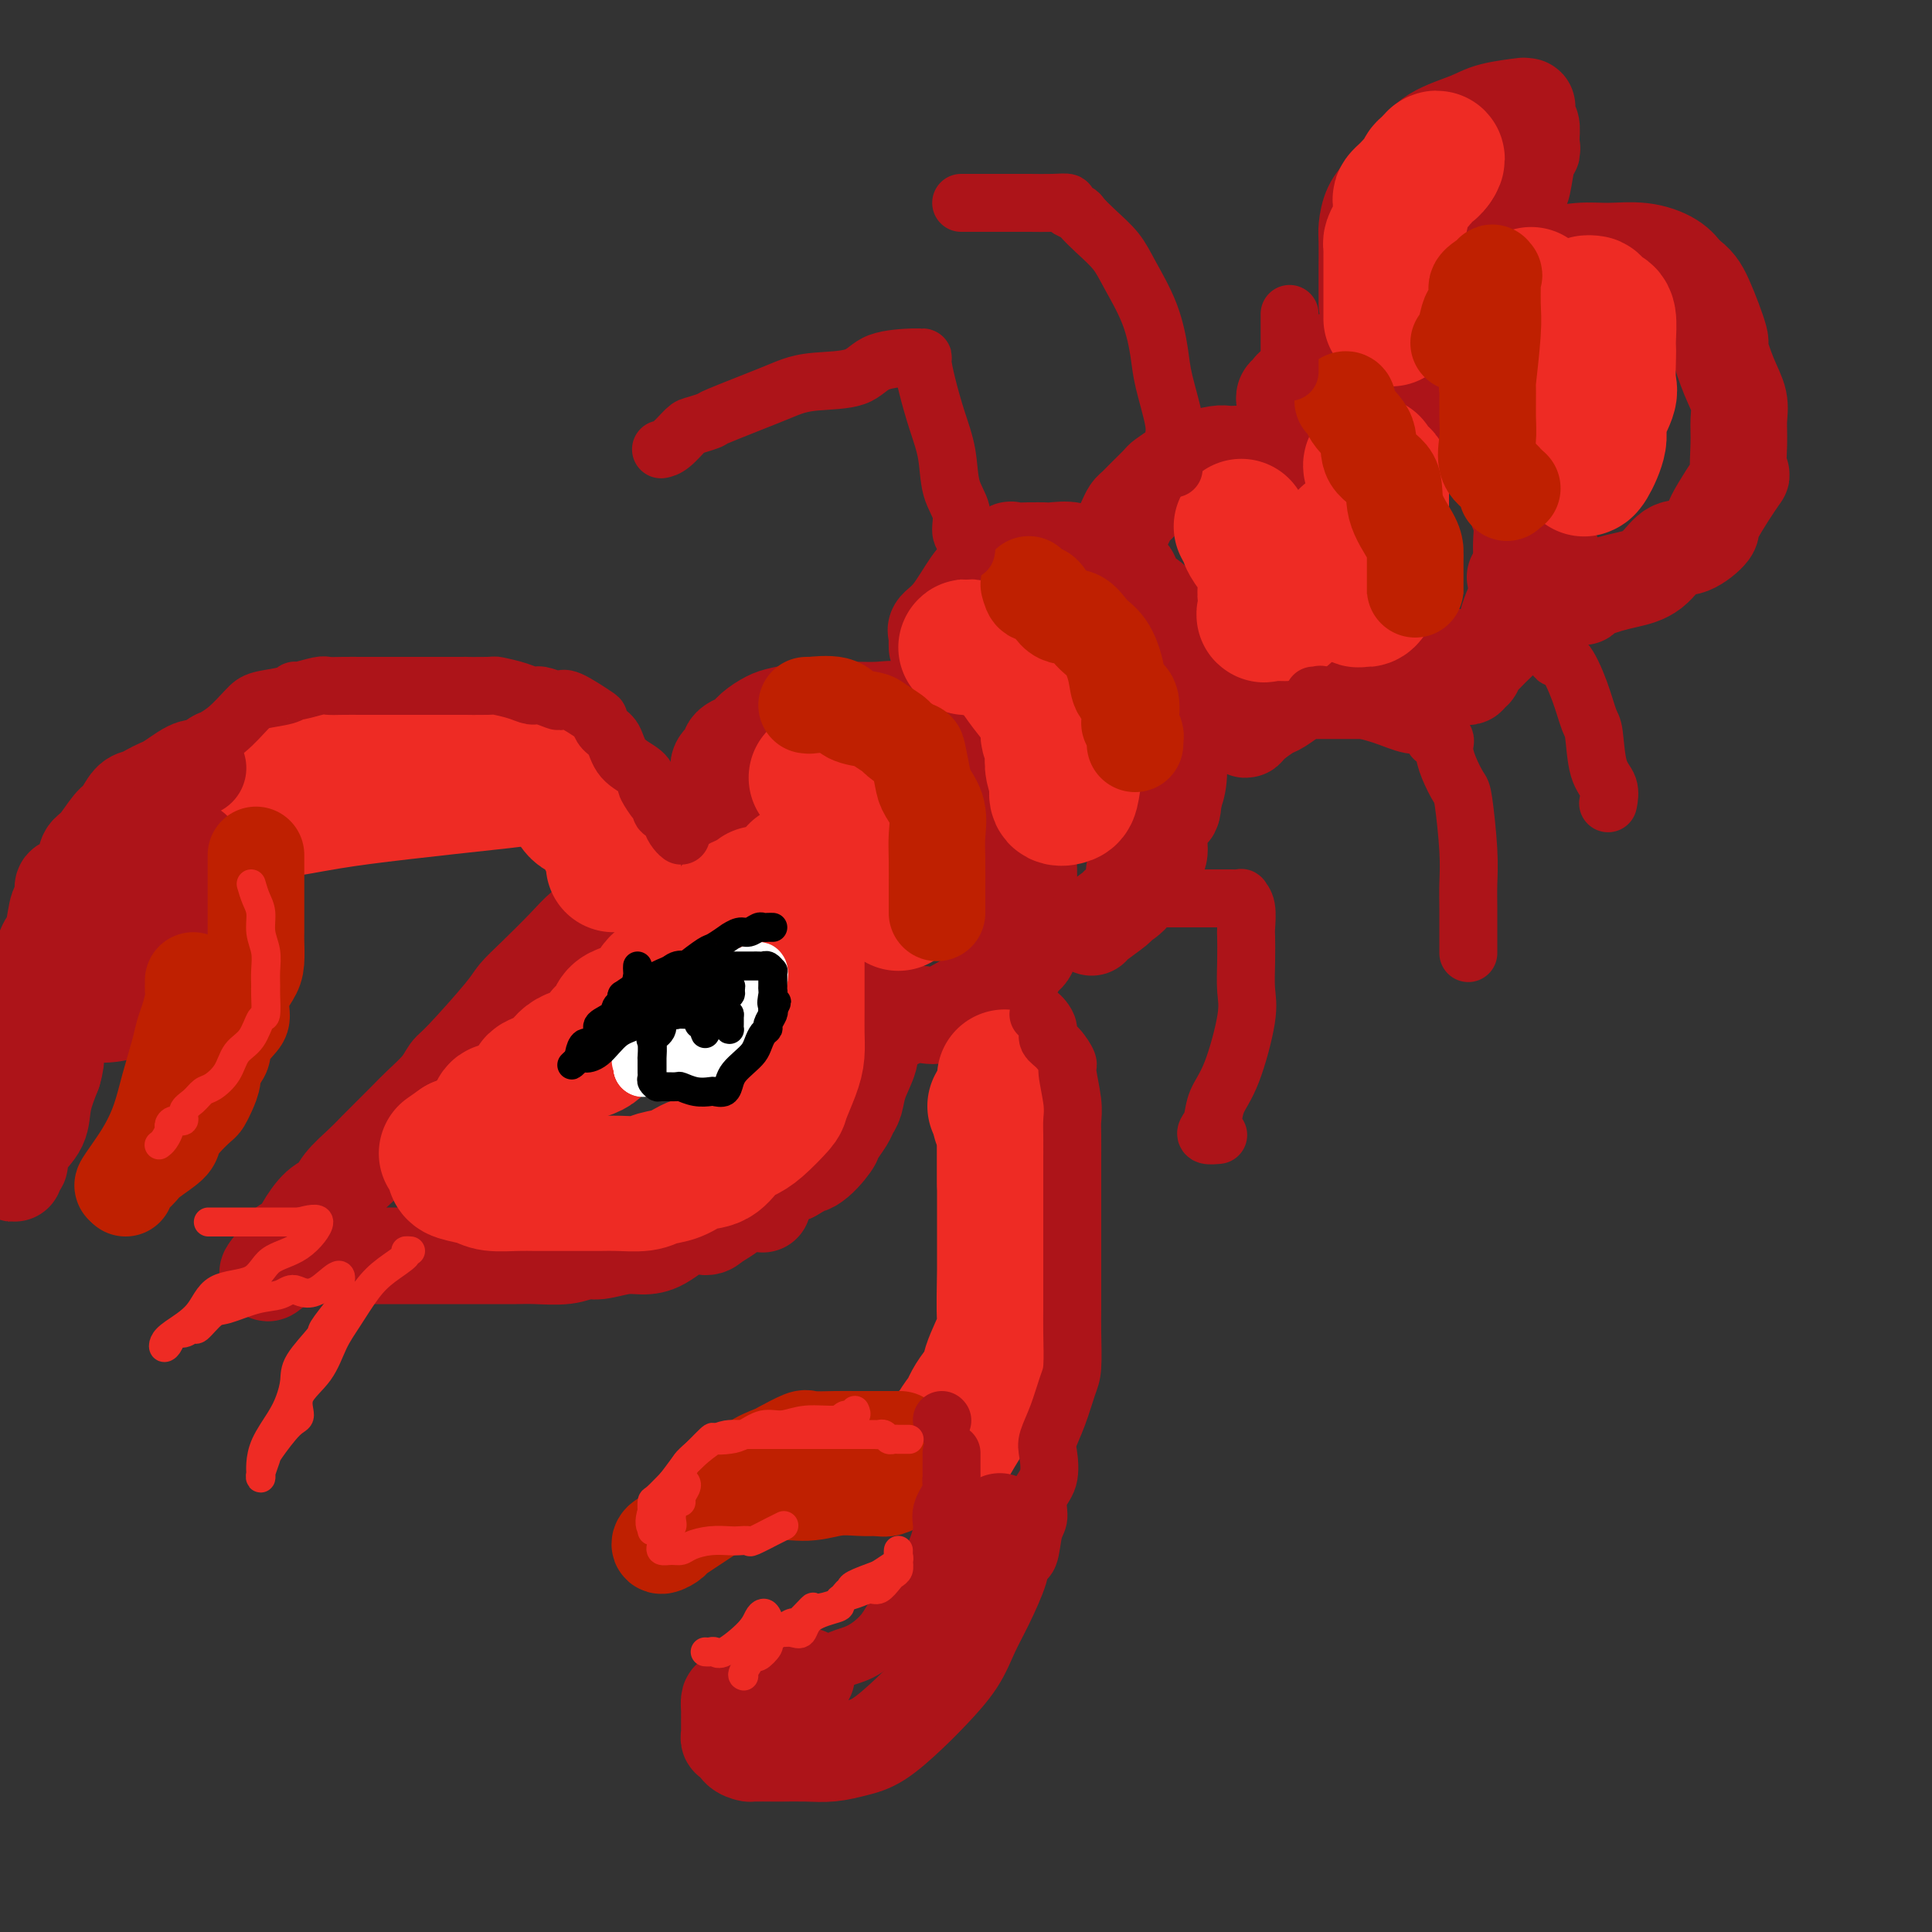 <svg viewBox='0 0 400 400' version='1.1' xmlns='http://www.w3.org/2000/svg' xmlns:xlink='http://www.w3.org/1999/xlink'><rect x="0" y="0" width="400" height="400" fill="#333333" stroke="none"/><g fill='none' stroke='rgb(173,20,25)' stroke-width='20' stroke-linecap='round' stroke-linejoin='round'><path d='M139,177c-0.863,-0.128 -1.726,-0.257 -2,0c-0.274,0.257 0.039,0.898 -1,2c-1.039,1.102 -3.432,2.664 -5,4c-1.568,1.336 -2.311,2.444 -4,4c-1.689,1.556 -4.323,3.558 -6,5c-1.677,1.442 -2.396,2.323 -4,4c-1.604,1.677 -4.093,4.150 -6,6c-1.907,1.850 -3.233,3.078 -4,4c-0.767,0.922 -0.975,1.538 -3,4c-2.025,2.462 -5.867,6.769 -8,9c-2.133,2.231 -2.557,2.387 -3,3c-0.443,0.613 -0.905,1.682 -2,3c-1.095,1.318 -2.823,2.883 -4,4c-1.177,1.117 -1.804,1.786 -3,3c-1.196,1.214 -2.963,2.973 -4,4c-1.037,1.027 -1.344,1.323 -2,2c-0.656,0.677 -1.661,1.736 -3,3c-1.339,1.264 -3.013,2.734 -4,4c-0.987,1.266 -1.287,2.328 -2,3c-0.713,0.672 -1.840,0.955 -3,2c-1.160,1.045 -2.353,2.853 -3,4c-0.647,1.147 -0.748,1.631 -1,2c-0.252,0.369 -0.656,0.621 -1,1c-0.344,0.379 -0.628,0.885 -1,1c-0.372,0.115 -0.831,-0.161 -1,0c-0.169,0.161 -0.048,0.760 0,1c0.048,0.240 0.024,0.120 0,0'/><path d='M59,259c-7.313,8.426 -1.597,2.990 1,1c2.597,-1.990 2.074,-0.533 2,0c-0.074,0.533 0.300,0.143 1,0c0.700,-0.143 1.725,-0.038 4,0c2.275,0.038 5.798,0.010 8,0c2.202,-0.010 3.081,-0.003 4,0c0.919,0.003 1.876,0.001 3,0c1.124,-0.001 2.414,-0.000 4,0c1.586,0.000 3.467,0.000 5,0c1.533,-0.000 2.718,-0.000 4,0c1.282,0.000 2.660,0.001 4,0c1.340,-0.001 2.642,-0.004 4,0c1.358,0.004 2.774,0.016 4,0c1.226,-0.016 2.263,-0.061 4,0c1.737,0.061 4.172,0.227 6,0c1.828,-0.227 3.047,-0.846 4,-1c0.953,-0.154 1.640,0.158 3,0c1.360,-0.158 3.394,-0.784 5,-1c1.606,-0.216 2.785,-0.021 4,0c1.215,0.021 2.467,-0.131 4,-1c1.533,-0.869 3.348,-2.456 5,-3c1.652,-0.544 3.140,-0.045 4,0c0.860,0.045 1.091,-0.362 2,-1c0.909,-0.638 2.497,-1.505 3,-2c0.503,-0.495 -0.078,-0.619 1,-1c1.078,-0.381 3.815,-1.020 5,-1c1.185,0.020 0.819,0.698 1,0c0.181,-0.698 0.909,-2.771 2,-4c1.091,-1.229 2.546,-1.615 4,-2'/><path d='M164,243c5.190,-2.833 2.665,-2.415 2,-2c-0.665,0.415 0.528,0.827 2,0c1.472,-0.827 3.221,-2.892 4,-4c0.779,-1.108 0.589,-1.260 1,-2c0.411,-0.740 1.424,-2.067 2,-3c0.576,-0.933 0.715,-1.472 1,-2c0.285,-0.528 0.717,-1.044 1,-2c0.283,-0.956 0.416,-2.353 1,-4c0.584,-1.647 1.620,-3.545 2,-5c0.380,-1.455 0.104,-2.465 0,-4c-0.104,-1.535 -0.035,-3.593 0,-5c0.035,-1.407 0.037,-2.162 0,-4c-0.037,-1.838 -0.112,-4.758 0,-6c0.112,-1.242 0.411,-0.805 0,-3c-0.411,-2.195 -1.531,-7.023 -2,-9c-0.469,-1.977 -0.286,-1.103 -1,-2c-0.714,-0.897 -2.326,-3.565 -3,-5c-0.674,-1.435 -0.409,-1.637 -1,-2c-0.591,-0.363 -2.038,-0.886 -3,-2c-0.962,-1.114 -1.441,-2.818 -2,-4c-0.559,-1.182 -1.199,-1.841 -2,-2c-0.801,-0.159 -1.764,0.184 -2,0c-0.236,-0.184 0.256,-0.893 0,-1c-0.256,-0.107 -1.259,0.388 -2,0c-0.741,-0.388 -1.221,-1.659 -2,-2c-0.779,-0.341 -1.858,0.248 -3,0c-1.142,-0.248 -2.347,-1.335 -3,-2c-0.653,-0.665 -0.753,-0.910 -1,-1c-0.247,-0.090 -0.642,-0.026 -1,0c-0.358,0.026 -0.679,0.013 -1,0'/><path d='M151,165c-2.585,-1.236 -0.549,-0.325 0,0c0.549,0.325 -0.389,0.064 -1,0c-0.611,-0.064 -0.895,0.068 -1,0c-0.105,-0.068 -0.030,-0.335 0,-1c0.030,-0.665 0.016,-1.726 0,-2c-0.016,-0.274 -0.033,0.239 0,0c0.033,-0.239 0.116,-1.230 0,-2c-0.116,-0.770 -0.431,-1.319 0,-2c0.431,-0.681 1.609,-1.495 2,-2c0.391,-0.505 -0.005,-0.703 0,-1c0.005,-0.297 0.410,-0.695 1,-1c0.590,-0.305 1.363,-0.516 2,-1c0.637,-0.484 1.138,-1.240 2,-2c0.862,-0.760 2.086,-1.524 3,-2c0.914,-0.476 1.520,-0.664 3,-1c1.480,-0.336 3.834,-0.822 5,-1c1.166,-0.178 1.143,-0.049 2,0c0.857,0.049 2.592,0.019 4,0c1.408,-0.019 2.488,-0.027 4,0c1.512,0.027 3.457,0.090 5,0c1.543,-0.090 2.685,-0.332 4,0c1.315,0.332 2.804,1.238 4,2c1.196,0.762 2.098,1.381 3,2'/><path d='M193,151c1.832,0.910 2.913,1.185 4,2c1.087,0.815 2.179,2.171 3,3c0.821,0.829 1.372,1.131 2,2c0.628,0.869 1.334,2.306 2,3c0.666,0.694 1.290,0.646 2,1c0.710,0.354 1.504,1.108 2,2c0.496,0.892 0.693,1.920 1,3c0.307,1.080 0.723,2.213 1,3c0.277,0.787 0.414,1.228 1,2c0.586,0.772 1.621,1.875 2,3c0.379,1.125 0.102,2.273 0,3c-0.102,0.727 -0.028,1.033 0,2c0.028,0.967 0.009,2.595 0,4c-0.009,1.405 -0.010,2.589 0,4c0.010,1.411 0.029,3.050 0,4c-0.029,0.950 -0.106,1.211 0,2c0.106,0.789 0.394,2.107 0,3c-0.394,0.893 -1.469,1.361 -2,2c-0.531,0.639 -0.516,1.450 -1,2c-0.484,0.550 -1.465,0.838 -2,1c-0.535,0.162 -0.623,0.197 -1,1c-0.377,0.803 -1.044,2.373 -2,3c-0.956,0.627 -2.201,0.311 -4,1c-1.799,0.689 -4.153,2.385 -6,3c-1.847,0.615 -3.188,0.151 -4,0c-0.812,-0.151 -1.096,0.012 -2,0c-0.904,-0.012 -2.428,-0.199 -3,0c-0.572,0.199 -0.193,0.784 0,1c0.193,0.216 0.198,0.062 0,0c-0.198,-0.062 -0.599,-0.031 -1,0'/><path d='M185,211c-3.333,0.833 -1.667,0.417 0,0'/><path d='M194,134c-0.017,-0.750 -0.034,-1.499 0,-2c0.034,-0.501 0.119,-0.753 0,-1c-0.119,-0.247 -0.443,-0.488 0,-1c0.443,-0.512 1.653,-1.293 3,-3c1.347,-1.707 2.831,-4.338 4,-6c1.169,-1.662 2.023,-2.354 3,-3c0.977,-0.646 2.078,-1.245 3,-2c0.922,-0.755 1.665,-1.667 2,-2c0.335,-0.333 0.262,-0.089 1,0c0.738,0.089 2.287,0.022 3,0c0.713,-0.022 0.590,-0.000 1,0c0.410,0.000 1.351,-0.021 2,0c0.649,0.021 1.004,0.084 2,0c0.996,-0.084 2.632,-0.314 4,0c1.368,0.314 2.467,1.172 4,2c1.533,0.828 3.500,1.627 5,2c1.500,0.373 2.534,0.321 3,1c0.466,0.679 0.363,2.088 1,3c0.637,0.912 2.012,1.328 3,2c0.988,0.672 1.588,1.599 2,3c0.412,1.401 0.636,3.276 1,5c0.364,1.724 0.868,3.296 1,4c0.132,0.704 -0.108,0.538 0,1c0.108,0.462 0.566,1.551 1,3c0.434,1.449 0.846,3.258 1,5c0.154,1.742 0.052,3.415 0,5c-0.052,1.585 -0.052,3.081 0,5c0.052,1.919 0.158,4.263 0,6c-0.158,1.737 -0.579,2.869 -1,4'/><path d='M243,165c-0.260,3.645 -0.411,2.757 -1,3c-0.589,0.243 -1.615,1.618 -2,3c-0.385,1.382 -0.129,2.770 0,4c0.129,1.230 0.129,2.302 -1,3c-1.129,0.698 -3.388,1.020 -4,2c-0.612,0.980 0.425,2.616 0,4c-0.425,1.384 -2.310,2.514 -3,3c-0.690,0.486 -0.185,0.326 -1,1c-0.815,0.674 -2.950,2.181 -4,3c-1.050,0.819 -1.014,0.948 -1,1c0.014,0.052 0.007,0.026 0,0'/><path d='M233,108c0.346,-0.769 0.693,-1.539 1,-2c0.307,-0.461 0.575,-0.614 1,-1c0.425,-0.386 1.006,-1.007 2,-2c0.994,-0.993 2.400,-2.360 3,-3c0.600,-0.640 0.395,-0.553 1,-1c0.605,-0.447 2.021,-1.426 3,-2c0.979,-0.574 1.521,-0.742 2,-1c0.479,-0.258 0.894,-0.606 2,-1c1.106,-0.394 2.904,-0.835 4,-1c1.096,-0.165 1.491,-0.053 2,0c0.509,0.053 1.131,0.048 2,0c0.869,-0.048 1.983,-0.140 3,0c1.017,0.140 1.935,0.510 3,1c1.065,0.490 2.275,1.100 4,2c1.725,0.900 3.965,2.090 5,3c1.035,0.910 0.865,1.539 1,2c0.135,0.461 0.576,0.752 1,1c0.424,0.248 0.832,0.452 2,2c1.168,1.548 3.098,4.438 4,6c0.902,1.562 0.778,1.794 1,3c0.222,1.206 0.791,3.384 1,5c0.209,1.616 0.060,2.668 0,3c-0.060,0.332 -0.030,-0.058 0,1c0.030,1.058 0.059,3.564 -1,6c-1.059,2.436 -3.206,4.802 -5,7c-1.794,2.198 -3.233,4.228 -5,6c-1.767,1.772 -3.860,3.285 -5,4c-1.140,0.715 -1.326,0.633 -2,1c-0.674,0.367 -1.837,1.184 -3,2'/><path d='M260,149c-3.559,3.248 -2.456,1.367 -2,1c0.456,-0.367 0.266,0.780 0,1c-0.266,0.220 -0.607,-0.487 -1,-1c-0.393,-0.513 -0.836,-0.830 -1,-2c-0.164,-1.170 -0.047,-3.191 0,-4c0.047,-0.809 0.023,-0.404 0,0'/><path d='M266,83c0.028,0.089 0.057,0.179 0,0c-0.057,-0.179 -0.198,-0.625 0,-1c0.198,-0.375 0.735,-0.677 1,-1c0.265,-0.323 0.257,-0.668 1,-1c0.743,-0.332 2.237,-0.653 3,-1c0.763,-0.347 0.794,-0.720 1,-1c0.206,-0.280 0.588,-0.467 1,-1c0.412,-0.533 0.854,-1.411 2,-2c1.146,-0.589 2.994,-0.889 4,-1c1.006,-0.111 1.169,-0.033 1,0c-0.169,0.033 -0.668,0.022 0,0c0.668,-0.022 2.505,-0.055 4,0c1.495,0.055 2.649,0.197 3,0c0.351,-0.197 -0.101,-0.733 1,0c1.101,0.733 3.757,2.734 6,4c2.243,1.266 4.075,1.798 5,2c0.925,0.202 0.944,0.073 2,1c1.056,0.927 3.147,2.910 4,4c0.853,1.090 0.466,1.287 1,2c0.534,0.713 1.990,1.941 3,3c1.010,1.059 1.576,1.949 2,3c0.424,1.051 0.706,2.261 1,3c0.294,0.739 0.601,1.006 1,2c0.399,0.994 0.892,2.717 1,4c0.108,1.283 -0.167,2.128 0,3c0.167,0.872 0.777,1.770 1,3c0.223,1.230 0.060,2.791 0,4c-0.060,1.209 -0.016,2.066 0,3c0.016,0.934 0.004,1.944 0,3c-0.004,1.056 -0.001,2.159 0,3c0.001,0.841 0.001,1.421 0,2'/><path d='M315,123c0.812,4.299 0.842,0.045 0,0c-0.842,-0.045 -2.554,4.119 -3,6c-0.446,1.881 0.375,1.478 0,2c-0.375,0.522 -1.947,1.967 -3,3c-1.053,1.033 -1.588,1.654 -2,2c-0.412,0.346 -0.702,0.418 -1,1c-0.298,0.582 -0.605,1.672 -1,2c-0.395,0.328 -0.876,-0.108 -1,0c-0.124,0.108 0.111,0.761 0,1c-0.111,0.239 -0.568,0.064 -1,0c-0.432,-0.064 -0.838,-0.018 -1,0c-0.162,0.018 -0.081,0.009 0,0'/><path d='M283,63c0.000,-0.297 0.000,-0.594 0,-1c-0.000,-0.406 -0.000,-0.921 0,-1c0.000,-0.079 0.000,0.277 0,0c-0.000,-0.277 -0.001,-1.189 0,-2c0.001,-0.811 0.002,-1.522 0,-2c-0.002,-0.478 -0.007,-0.723 0,-2c0.007,-1.277 0.028,-3.586 0,-5c-0.028,-1.414 -0.104,-1.932 0,-3c0.104,-1.068 0.387,-2.684 1,-4c0.613,-1.316 1.557,-2.331 3,-4c1.443,-1.669 3.387,-3.992 5,-6c1.613,-2.008 2.897,-3.701 5,-5c2.103,-1.299 5.026,-2.205 7,-3c1.974,-0.795 2.998,-1.481 5,-2c2.002,-0.519 4.980,-0.873 6,-1c1.020,-0.127 0.081,-0.026 0,0c-0.081,0.026 0.696,-0.021 1,0c0.304,0.021 0.134,0.111 0,1c-0.134,0.889 -0.232,2.578 0,3c0.232,0.422 0.794,-0.423 1,0c0.206,0.423 0.055,2.114 0,3c-0.055,0.886 -0.016,0.967 0,1c0.016,0.033 0.008,0.016 0,0'/><path d='M317,30c0.358,1.361 0.255,0.764 0,1c-0.255,0.236 -0.660,1.306 -1,3c-0.340,1.694 -0.616,4.014 -1,5c-0.384,0.986 -0.877,0.639 -1,1c-0.123,0.361 0.125,1.430 0,2c-0.125,0.570 -0.622,0.642 -1,1c-0.378,0.358 -0.637,1.004 -1,2c-0.363,0.996 -0.829,2.344 -1,3c-0.171,0.656 -0.047,0.620 0,1c0.047,0.380 0.018,1.175 0,2c-0.018,0.825 -0.025,1.681 0,2c0.025,0.319 0.083,0.100 1,0c0.917,-0.100 2.694,-0.081 4,0c1.306,0.081 2.142,0.223 4,0c1.858,-0.223 4.738,-0.811 7,-1c2.262,-0.189 3.905,0.022 6,0c2.095,-0.022 4.641,-0.275 7,0c2.359,0.275 4.531,1.079 6,2c1.469,0.921 2.234,1.961 3,3'/><path d='M349,57c2.110,1.432 2.884,2.511 4,5c1.116,2.489 2.572,6.388 3,8c0.428,1.612 -0.172,0.938 0,2c0.172,1.062 1.117,3.860 2,6c0.883,2.140 1.706,3.624 2,5c0.294,1.376 0.060,2.645 0,4c-0.060,1.355 0.054,2.794 0,5c-0.054,2.206 -0.275,5.177 0,6c0.275,0.823 1.046,-0.501 0,1c-1.046,1.501 -3.909,5.827 -5,8c-1.091,2.173 -0.409,2.193 -1,3c-0.591,0.807 -2.454,2.401 -4,3c-1.546,0.599 -2.773,0.202 -4,1c-1.227,0.798 -2.452,2.791 -4,4c-1.548,1.209 -3.420,1.635 -5,2c-1.580,0.365 -2.869,0.669 -4,1c-1.131,0.331 -2.105,0.690 -3,1c-0.895,0.310 -1.711,0.572 -2,1c-0.289,0.428 -0.050,1.022 -1,0c-0.950,-1.022 -3.088,-3.662 -4,-5c-0.912,-1.338 -0.598,-1.375 -1,-2c-0.402,-0.625 -1.520,-1.838 -2,-4c-0.480,-2.162 -0.322,-5.274 -1,-7c-0.678,-1.726 -2.194,-2.064 -3,-3c-0.806,-0.936 -0.903,-2.468 -1,-4'/><path d='M315,98c-1.943,-4.660 -0.800,-3.809 -1,-5c-0.200,-1.191 -1.742,-4.424 -3,-7c-1.258,-2.576 -2.232,-4.496 -3,-7c-0.768,-2.504 -1.329,-5.591 -2,-7c-0.671,-1.409 -1.451,-1.138 -2,-2c-0.549,-0.862 -0.868,-2.857 -1,-4c-0.132,-1.143 -0.077,-1.436 0,-1c0.077,0.436 0.177,1.599 0,2c-0.177,0.401 -0.630,0.038 0,3c0.630,2.962 2.345,9.249 4,13c1.655,3.751 3.252,4.965 4,6c0.748,1.035 0.647,1.892 1,3c0.353,1.108 1.160,2.468 2,4c0.840,1.532 1.714,3.236 2,4c0.286,0.764 -0.016,0.586 0,1c0.016,0.414 0.351,1.419 1,2c0.649,0.581 1.614,0.737 2,1c0.386,0.263 0.193,0.631 0,1'/><path d='M319,105c2.000,3.667 1.000,1.833 0,0'/><path d='M319,107c-0.000,0.364 -0.000,0.727 0,1c0.000,0.273 0.001,0.455 0,1c-0.001,0.545 -0.005,1.452 0,2c0.005,0.548 0.018,0.736 0,1c-0.018,0.264 -0.068,0.604 0,1c0.068,0.396 0.255,0.848 0,1c-0.255,0.152 -0.953,0.002 -2,1c-1.047,0.998 -2.442,3.142 -3,4c-0.558,0.858 -0.279,0.429 0,0'/><path d='M301,136c-0.228,0.671 -0.457,1.343 -1,2c-0.543,0.657 -1.402,1.300 -2,2c-0.598,0.700 -0.936,1.455 -1,2c-0.064,0.545 0.145,0.878 0,1c-0.145,0.122 -0.644,0.033 -1,0c-0.356,-0.033 -0.569,-0.009 -1,0c-0.431,0.009 -1.082,0.002 -2,0c-0.918,-0.002 -2.105,-0.001 -3,0c-0.895,0.001 -1.497,0.000 -2,0c-0.503,-0.000 -0.906,-0.000 -2,0c-1.094,0.000 -2.879,0.000 -4,0c-1.121,-0.000 -1.577,-0.000 -2,0c-0.423,0.000 -0.814,0.000 -1,0c-0.186,-0.000 -0.166,-0.000 -1,0c-0.834,0.000 -2.523,0.000 -3,0c-0.477,-0.000 0.256,-0.000 0,0c-0.256,0.000 -1.502,0.000 -2,0c-0.498,-0.000 -0.249,-0.000 0,0'/></g>
<g fill='none' stroke='rgb(238,43,36)' stroke-width='28' stroke-linecap='round' stroke-linejoin='round'><path d='M157,185c0.031,0.275 0.063,0.550 -1,1c-1.063,0.450 -3.219,1.075 -4,2c-0.781,0.925 -0.186,2.151 -1,3c-0.814,0.849 -3.036,1.320 -4,2c-0.964,0.680 -0.671,1.569 -1,2c-0.329,0.431 -1.282,0.402 -2,1c-0.718,0.598 -1.202,1.821 -2,3c-0.798,1.179 -1.911,2.313 -3,3c-1.089,0.687 -2.155,0.928 -3,2c-0.845,1.072 -1.469,2.977 -3,4c-1.531,1.023 -3.968,1.165 -5,2c-1.032,0.835 -0.658,2.363 -1,3c-0.342,0.637 -1.399,0.384 -2,1c-0.601,0.616 -0.744,2.100 -2,3c-1.256,0.900 -3.624,1.214 -5,2c-1.376,0.786 -1.759,2.042 -3,3c-1.241,0.958 -3.340,1.618 -4,2c-0.660,0.382 0.118,0.485 0,1c-0.118,0.515 -1.131,1.443 -2,2c-0.869,0.557 -1.595,0.745 -2,1c-0.405,0.255 -0.490,0.579 -1,1c-0.510,0.421 -1.446,0.939 -2,1c-0.554,0.061 -0.726,-0.334 -1,0c-0.274,0.334 -0.649,1.399 -1,2c-0.351,0.601 -0.676,0.739 -1,1c-0.324,0.261 -0.646,0.644 -1,1c-0.354,0.356 -0.738,0.684 -1,1c-0.262,0.316 -0.400,0.621 -1,1c-0.600,0.379 -1.662,0.833 -2,1c-0.338,0.167 0.046,0.048 0,0c-0.046,-0.048 -0.523,-0.024 -1,0'/><path d='M95,237c-4.558,3.216 -1.953,1.257 -1,1c0.953,-0.257 0.256,1.188 0,2c-0.256,0.812 -0.069,0.991 0,1c0.069,0.009 0.022,-0.151 0,0c-0.022,0.151 -0.018,0.615 0,1c0.018,0.385 0.051,0.692 1,1c0.949,0.308 2.813,0.619 4,1c1.187,0.381 1.698,0.834 3,1c1.302,0.166 3.394,0.044 5,0c1.606,-0.044 2.724,-0.012 4,0c1.276,0.012 2.709,0.004 4,0c1.291,-0.004 2.441,-0.004 4,0c1.559,0.004 3.526,0.013 5,0c1.474,-0.013 2.455,-0.049 4,0c1.545,0.049 3.652,0.184 5,0c1.348,-0.184 1.935,-0.686 3,-1c1.065,-0.314 2.606,-0.441 4,-1c1.394,-0.559 2.640,-1.551 4,-2c1.360,-0.449 2.834,-0.355 4,-1c1.166,-0.645 2.023,-2.029 3,-3c0.977,-0.971 2.072,-1.530 3,-2c0.928,-0.470 1.688,-0.852 3,-2c1.312,-1.148 3.175,-3.062 4,-4c0.825,-0.938 0.613,-0.902 1,-2c0.387,-1.098 1.372,-3.332 2,-5c0.628,-1.668 0.900,-2.770 1,-4c0.100,-1.230 0.027,-2.587 0,-4c-0.027,-1.413 -0.007,-2.880 0,-5c0.007,-2.120 0.002,-4.891 0,-7c-0.002,-2.109 -0.001,-3.554 0,-5'/><path d='M165,197c0.155,-4.558 0.041,-3.453 0,-4c-0.041,-0.547 -0.011,-2.744 0,-4c0.011,-1.256 0.003,-1.569 0,-3c-0.003,-1.431 -0.001,-3.980 0,-5c0.001,-1.020 0.000,-0.510 0,0'/><path d='M169,161c1.206,0.001 2.411,0.003 3,0c0.589,-0.003 0.560,-0.010 2,1c1.440,1.010 4.347,3.037 6,4c1.653,0.963 2.051,0.862 2,1c-0.051,0.138 -0.549,0.516 0,1c0.549,0.484 2.147,1.076 3,2c0.853,0.924 0.961,2.181 1,3c0.039,0.819 0.011,1.199 0,2c-0.011,0.801 -0.003,2.022 0,3c0.003,0.978 0.001,1.712 0,3c-0.001,1.288 -0.000,3.129 0,4c0.000,0.871 0.000,0.773 0,1c-0.000,0.227 -0.000,0.779 0,1c0.000,0.221 0.000,0.110 0,0'/><path d='M200,134c-0.011,0.029 -0.023,0.057 0,0c0.023,-0.057 0.080,-0.201 1,0c0.920,0.201 2.703,0.745 4,1c1.297,0.255 2.107,0.220 3,1c0.893,0.780 1.871,2.376 3,4c1.129,1.624 2.411,3.275 3,4c0.589,0.725 0.484,0.525 1,1c0.516,0.475 1.654,1.624 2,3c0.346,1.376 -0.100,2.978 0,4c0.100,1.022 0.745,1.463 1,2c0.255,0.537 0.119,1.171 0,2c-0.119,0.829 -0.221,1.855 0,3c0.221,1.145 0.766,2.410 1,3c0.234,0.590 0.157,0.506 0,1c-0.157,0.494 -0.393,1.565 0,2c0.393,0.435 1.414,0.234 2,0c0.586,-0.234 0.735,-0.501 1,-2c0.265,-1.499 0.645,-4.230 1,-6c0.355,-1.770 0.683,-2.578 1,-4c0.317,-1.422 0.621,-3.456 1,-5c0.379,-1.544 0.834,-2.596 1,-3c0.166,-0.404 0.045,-0.160 0,-1c-0.045,-0.840 -0.012,-2.765 0,-4c0.012,-1.235 0.003,-1.782 0,-2c-0.003,-0.218 -0.002,-0.109 0,0'/><path d='M257,109c0.400,0.741 0.801,1.481 1,2c0.199,0.519 0.198,0.816 1,2c0.802,1.184 2.408,3.256 3,5c0.592,1.744 0.169,3.161 0,4c-0.169,0.839 -0.084,1.100 0,2c0.084,0.900 0.166,2.437 0,3c-0.166,0.563 -0.581,0.151 0,0c0.581,-0.151 2.156,-0.041 3,0c0.844,0.041 0.955,0.012 1,0c0.045,-0.012 0.022,-0.006 0,0'/><path d='M279,111c-0.006,0.294 -0.012,0.588 0,1c0.012,0.412 0.041,0.941 0,2c-0.041,1.059 -0.151,2.648 0,4c0.151,1.352 0.565,2.469 1,3c0.435,0.531 0.891,0.478 1,1c0.109,0.522 -0.128,1.621 0,2c0.128,0.379 0.621,0.038 1,0c0.379,-0.038 0.645,0.228 1,0c0.355,-0.228 0.799,-0.949 1,-2c0.201,-1.051 0.159,-2.431 0,-3c-0.159,-0.569 -0.435,-0.328 0,-1c0.435,-0.672 1.581,-2.258 2,-3c0.419,-0.742 0.112,-0.640 0,-1c-0.112,-0.360 -0.030,-1.183 0,-2c0.030,-0.817 0.008,-1.627 0,-2c-0.008,-0.373 -0.002,-0.310 0,-1c0.002,-0.690 0.001,-2.133 0,-3c-0.001,-0.867 -0.000,-1.156 0,-2c0.000,-0.844 0.000,-2.241 0,-3c-0.000,-0.759 -0.000,-0.879 0,-1'/><path d='M286,100c0.121,-2.442 0.425,-1.047 0,-1c-0.425,0.047 -1.578,-1.256 -2,-2c-0.422,-0.744 -0.114,-0.931 0,-1c0.114,-0.069 0.032,-0.020 0,0c-0.032,0.020 -0.016,0.010 0,0'/><path d='M288,66c-0.000,-0.635 -0.000,-1.269 0,-2c0.000,-0.731 0.000,-1.558 0,-3c-0.000,-1.442 -0.001,-3.499 0,-5c0.001,-1.501 0.003,-2.446 0,-3c-0.003,-0.554 -0.011,-0.717 0,-1c0.011,-0.283 0.042,-0.685 0,-1c-0.042,-0.315 -0.156,-0.543 0,-1c0.156,-0.457 0.581,-1.145 1,-2c0.419,-0.855 0.833,-1.878 1,-3c0.167,-1.122 0.086,-2.342 0,-3c-0.086,-0.658 -0.178,-0.752 0,-1c0.178,-0.248 0.625,-0.649 1,-1c0.375,-0.351 0.678,-0.653 1,-1c0.322,-0.347 0.664,-0.738 1,-1c0.336,-0.262 0.664,-0.396 1,-1c0.336,-0.604 0.678,-1.677 1,-2c0.322,-0.323 0.625,0.105 1,0c0.375,-0.105 0.821,-0.744 1,-1c0.179,-0.256 0.089,-0.128 0,0'/><path d='M297,34c1.083,-1.524 0.292,-1.333 0,-1c-0.292,0.333 -0.083,0.810 0,1c0.083,0.190 0.042,0.095 0,0'/><path d='M317,61c0.748,1.139 1.497,2.278 2,3c0.503,0.722 0.762,1.026 1,2c0.238,0.974 0.456,2.617 1,4c0.544,1.383 1.414,2.507 2,3c0.586,0.493 0.889,0.357 1,1c0.111,0.643 0.032,2.065 0,3c-0.032,0.935 -0.015,1.383 0,2c0.015,0.617 0.029,1.401 0,2c-0.029,0.599 -0.100,1.011 0,2c0.100,0.989 0.370,2.555 1,4c0.630,1.445 1.619,2.769 2,4c0.381,1.231 0.154,2.368 0,3c-0.154,0.632 -0.236,0.758 0,1c0.236,0.242 0.789,0.599 1,1c0.211,0.401 0.079,0.847 0,1c-0.079,0.153 -0.105,0.014 0,0c0.105,-0.014 0.340,0.099 1,-1c0.660,-1.099 1.746,-3.408 2,-5c0.254,-1.592 -0.324,-2.468 0,-4c0.324,-1.532 1.551,-3.721 2,-5c0.449,-1.279 0.121,-1.649 0,-3c-0.121,-1.351 -0.035,-3.683 0,-5c0.035,-1.317 0.021,-1.619 0,-2c-0.021,-0.381 -0.047,-0.842 0,-2c0.047,-1.158 0.167,-3.015 0,-4c-0.167,-0.985 -0.622,-1.099 -1,-1c-0.378,0.099 -0.679,0.411 -1,0c-0.321,-0.411 -0.663,-1.546 -1,-2c-0.337,-0.454 -0.668,-0.227 -1,0'/><path d='M329,63c-0.667,-0.500 -0.333,-0.250 0,0'/><path d='M329,63c-0.423,-0.083 -0.845,-0.167 -1,0c-0.155,0.167 -0.042,0.583 0,1c0.042,0.417 0.012,0.833 0,1c-0.012,0.167 -0.006,0.083 0,0'/><path d='M127,179c-0.024,-0.357 -0.048,-0.714 0,-1c0.048,-0.286 0.170,-0.500 0,-1c-0.170,-0.500 -0.630,-1.284 -1,-2c-0.370,-0.716 -0.651,-1.363 -1,-2c-0.349,-0.637 -0.768,-1.264 -1,-2c-0.232,-0.736 -0.277,-1.583 -1,-2c-0.723,-0.417 -2.124,-0.405 -3,-1c-0.876,-0.595 -1.228,-1.797 -2,-3c-0.772,-1.203 -1.966,-2.407 -3,-3c-1.034,-0.593 -1.909,-0.576 -4,-1c-2.091,-0.424 -5.399,-1.291 -7,-2c-1.601,-0.709 -1.494,-1.262 -3,-2c-1.506,-0.738 -4.623,-1.662 -6,-2c-1.377,-0.338 -1.013,-0.091 -2,0c-0.987,0.091 -3.326,0.024 -5,0c-1.674,-0.024 -2.684,-0.005 -4,0c-1.316,0.005 -2.938,-0.002 -4,0c-1.062,0.002 -1.563,0.014 -3,0c-1.437,-0.014 -3.810,-0.054 -5,0c-1.190,0.054 -1.198,0.203 -2,0c-0.802,-0.203 -2.396,-0.756 -4,0c-1.604,0.756 -3.216,2.821 -5,4c-1.784,1.179 -3.740,1.472 -5,2c-1.260,0.528 -1.824,1.291 -3,2c-1.176,0.709 -2.965,1.365 -4,2c-1.035,0.635 -1.317,1.248 -2,2c-0.683,0.752 -1.767,1.643 -2,2c-0.233,0.357 0.383,0.178 1,0'/><path d='M46,169c-2.978,2.201 -0.423,0.702 2,0c2.423,-0.702 4.713,-0.608 8,-1c3.287,-0.392 7.572,-1.272 12,-2c4.428,-0.728 8.998,-1.305 15,-2c6.002,-0.695 13.437,-1.507 18,-2c4.563,-0.493 6.254,-0.668 7,-1c0.746,-0.332 0.547,-0.820 1,-1c0.453,-0.180 1.558,-0.051 2,0c0.442,0.051 0.221,0.026 0,0'/><path d='M208,223c-0.000,0.047 -0.000,0.094 0,1c0.000,0.906 0.000,2.671 0,4c-0.000,1.329 -0.000,2.223 0,4c0.000,1.777 0.000,4.437 0,6c-0.000,1.563 -0.000,2.030 0,4c0.000,1.970 0.001,5.445 0,8c-0.001,2.555 -0.003,4.192 0,6c0.003,1.808 0.012,3.788 0,7c-0.012,3.212 -0.044,7.656 0,11c0.044,3.344 0.163,5.586 -1,8c-1.163,2.414 -3.608,4.999 -5,7c-1.392,2.001 -1.731,3.418 -2,4c-0.269,0.582 -0.469,0.328 -1,1c-0.531,0.672 -1.394,2.270 -2,3c-0.606,0.730 -0.955,0.591 -1,1c-0.045,0.409 0.213,1.368 0,2c-0.213,0.632 -0.897,0.939 -1,1c-0.103,0.061 0.376,-0.125 1,-1c0.624,-0.875 1.393,-2.441 3,-5c1.607,-2.559 4.052,-6.113 5,-8c0.948,-1.887 0.398,-2.107 1,-4c0.602,-1.893 2.358,-5.458 3,-7c0.642,-1.542 0.172,-1.062 0,-3c-0.172,-1.938 -0.046,-6.293 0,-10c0.046,-3.707 0.012,-6.767 0,-9c-0.012,-2.233 -0.004,-3.638 0,-5c0.004,-1.362 0.002,-2.681 0,-4'/><path d='M208,245c-0.001,-5.688 -0.004,-4.407 0,-5c0.004,-0.593 0.015,-3.060 0,-4c-0.015,-0.940 -0.057,-0.354 0,-1c0.057,-0.646 0.211,-2.524 0,-3c-0.211,-0.476 -0.788,0.449 -1,0c-0.212,-0.449 -0.061,-2.271 0,-3c0.061,-0.729 0.030,-0.364 0,0'/><path d='M207,229c-0.417,0.000 -0.833,0.000 -1,0c-0.167,0.000 -0.083,0.000 0,0'/></g>
<g fill='none' stroke='rgb(255,255,255)' stroke-width='12' stroke-linecap='round' stroke-linejoin='round'><path d='M133,221c0.104,-0.353 0.208,-0.707 0,-1c-0.208,-0.293 -0.726,-0.526 0,-1c0.726,-0.474 2.698,-1.190 4,-2c1.302,-0.810 1.934,-1.716 3,-3c1.066,-1.284 2.565,-2.947 4,-4c1.435,-1.053 2.804,-1.496 4,-2c1.196,-0.504 2.219,-1.068 3,-2c0.781,-0.932 1.320,-2.230 2,-3c0.680,-0.770 1.499,-1.011 2,-1c0.501,0.011 0.682,0.276 1,0c0.318,-0.276 0.773,-1.091 1,-1c0.227,0.091 0.225,1.088 0,2c-0.225,0.912 -0.672,1.740 -1,3c-0.328,1.260 -0.535,2.954 -1,4c-0.465,1.046 -1.186,1.445 -2,2c-0.814,0.555 -1.719,1.265 -2,2c-0.281,0.735 0.063,1.496 0,2c-0.063,0.504 -0.531,0.752 -1,1'/><path d='M150,217c-1.103,2.769 -0.860,2.191 -1,2c-0.140,-0.191 -0.661,0.005 -1,0c-0.339,-0.005 -0.495,-0.212 -1,0c-0.505,0.212 -1.358,0.841 -2,1c-0.642,0.159 -1.074,-0.154 -2,0c-0.926,0.154 -2.346,0.773 -3,1c-0.654,0.227 -0.543,0.061 -1,0c-0.457,-0.061 -1.482,-0.016 -2,0c-0.518,0.016 -0.531,0.004 -1,0c-0.469,-0.004 -1.396,-0.001 -2,0c-0.604,0.001 -0.887,0.000 -1,0c-0.113,-0.000 -0.057,-0.000 0,0'/><path d='M133,221c0.000,0.000 0.100,0.100 0.1,0.1'/></g>
<g fill='none' stroke='rgb(173,20,25)' stroke-width='20' stroke-linecap='round' stroke-linejoin='round'><path d='M41,159c-0.274,-0.059 -0.549,-0.118 -1,0c-0.451,0.118 -1.079,0.413 -2,1c-0.921,0.587 -2.133,1.465 -3,2c-0.867,0.535 -1.387,0.728 -2,1c-0.613,0.272 -1.318,0.623 -2,1c-0.682,0.377 -1.341,0.780 -2,1c-0.659,0.220 -1.319,0.257 -2,1c-0.681,0.743 -1.385,2.193 -2,3c-0.615,0.807 -1.142,0.970 -2,2c-0.858,1.030 -2.048,2.928 -3,4c-0.952,1.072 -1.666,1.318 -2,2c-0.334,0.682 -0.289,1.800 -1,3c-0.711,1.200 -2.179,2.482 -3,3c-0.821,0.518 -0.993,0.271 -1,1c-0.007,0.729 0.153,2.435 0,3c-0.153,0.565 -0.620,-0.010 -1,1c-0.380,1.010 -0.674,3.606 -1,5c-0.326,1.394 -0.683,1.586 -1,2c-0.317,0.414 -0.593,1.051 -1,2c-0.407,0.949 -0.945,2.212 -1,3c-0.055,0.788 0.374,1.103 0,2c-0.374,0.897 -1.550,2.376 -2,3c-0.450,0.624 -0.172,0.391 0,1c0.172,0.609 0.238,2.058 0,3c-0.238,0.942 -0.782,1.375 -1,2c-0.218,0.625 -0.111,1.441 0,2c0.111,0.559 0.226,0.863 0,2c-0.226,1.137 -0.793,3.109 -1,4c-0.207,0.891 -0.056,0.701 0,1c0.056,0.299 0.016,1.085 0,2c-0.016,0.915 -0.008,1.957 0,3'/><path d='M4,225c-0.536,3.763 -0.876,3.172 -1,3c-0.124,-0.172 -0.033,0.076 0,1c0.033,0.924 0.009,2.524 0,3c-0.009,0.476 -0.002,-0.172 0,0c0.002,0.172 0.001,1.163 0,2c-0.001,0.837 -0.000,1.521 0,2c0.000,0.479 0.000,0.755 0,1c-0.000,0.245 -0.000,0.461 0,1c0.000,0.539 0.000,1.403 0,2c-0.000,0.597 -0.001,0.928 0,1c0.001,0.072 0.004,-0.113 0,0c-0.004,0.113 -0.015,0.526 0,1c0.015,0.474 0.058,1.008 0,1c-0.058,-0.008 -0.215,-0.560 0,-1c0.215,-0.440 0.802,-0.769 1,-1c0.198,-0.231 0.006,-0.363 0,-1c-0.006,-0.637 0.174,-1.779 1,-3c0.826,-1.221 2.299,-2.521 3,-4c0.701,-1.479 0.629,-3.137 1,-5c0.371,-1.863 1.186,-3.932 2,-6'/><path d='M11,222c1.172,-3.936 0.103,-3.275 0,-4c-0.103,-0.725 0.760,-2.835 1,-4c0.240,-1.165 -0.144,-1.384 0,-2c0.144,-0.616 0.817,-1.629 1,-2c0.183,-0.371 -0.123,-0.099 0,0c0.123,0.099 0.676,0.027 1,0c0.324,-0.027 0.419,-0.007 1,0c0.581,0.007 1.648,0.002 2,0c0.352,-0.002 -0.011,-0.000 0,0c0.011,0.000 0.395,-0.001 1,0c0.605,0.001 1.432,0.005 2,0c0.568,-0.005 0.877,-0.018 1,0c0.123,0.018 0.059,0.069 1,0c0.941,-0.069 2.886,-0.257 4,-1c1.114,-0.743 1.397,-2.042 2,-3c0.603,-0.958 1.524,-1.577 2,-2c0.476,-0.423 0.506,-0.652 1,-1c0.494,-0.348 1.453,-0.814 2,-2c0.547,-1.186 0.682,-3.090 1,-4c0.318,-0.910 0.820,-0.824 1,-1c0.180,-0.176 0.038,-0.614 0,-1c-0.038,-0.386 0.028,-0.719 0,-1c-0.028,-0.281 -0.151,-0.509 0,-1c0.151,-0.491 0.575,-1.246 1,-2'/><path d='M36,191c1.479,-3.351 0.176,-2.730 0,-3c-0.176,-0.270 0.776,-1.431 1,-2c0.224,-0.569 -0.280,-0.544 0,-2c0.280,-1.456 1.345,-4.392 2,-6c0.655,-1.608 0.902,-1.888 1,-2c0.098,-0.112 0.049,-0.056 0,0'/><path d='M207,315c0.019,0.859 0.038,1.719 0,3c-0.038,1.281 -0.133,2.984 0,4c0.133,1.016 0.493,1.345 0,3c-0.493,1.655 -1.841,4.636 -3,7c-1.159,2.364 -2.129,4.111 -3,6c-0.871,1.889 -1.642,3.920 -3,6c-1.358,2.080 -3.303,4.207 -5,6c-1.697,1.793 -3.144,3.251 -5,5c-1.856,1.749 -4.119,3.789 -6,5c-1.881,1.211 -3.380,1.592 -5,2c-1.620,0.408 -3.363,0.841 -5,1c-1.637,0.159 -3.169,0.043 -5,0c-1.831,-0.043 -3.962,-0.013 -5,0c-1.038,0.013 -0.985,0.010 -2,0c-1.015,-0.010 -3.099,-0.026 -4,0c-0.901,0.026 -0.620,0.095 -1,0c-0.380,-0.095 -1.422,-0.353 -2,-1c-0.578,-0.647 -0.691,-1.682 -1,-2c-0.309,-0.318 -0.815,0.083 -1,0c-0.185,-0.083 -0.050,-0.649 0,-1c0.050,-0.351 0.013,-0.488 0,-1c-0.013,-0.512 -0.004,-1.398 0,-2c0.004,-0.602 0.003,-0.918 0,-1c-0.003,-0.082 -0.008,0.070 0,0c0.008,-0.070 0.030,-0.364 0,-1c-0.030,-0.636 -0.113,-1.615 0,-2c0.113,-0.385 0.422,-0.175 1,0c0.578,0.175 1.425,0.316 3,0c1.575,-0.316 3.879,-1.090 6,-2c2.121,-0.910 4.061,-1.955 6,-3'/></g>
<g fill='none' stroke='rgb(191,32,1)' stroke-width='20' stroke-linecap='round' stroke-linejoin='round'><path d='M53,177c-0.000,0.308 -0.000,0.617 0,1c0.000,0.383 0.000,0.841 0,1c-0.000,0.159 -0.000,0.018 0,1c0.000,0.982 0.000,3.086 0,4c-0.000,0.914 -0.000,0.638 0,1c0.000,0.362 0.001,1.364 0,2c-0.001,0.636 -0.002,0.907 0,2c0.002,1.093 0.007,3.008 0,4c-0.007,0.992 -0.026,1.061 0,2c0.026,0.939 0.097,2.749 0,4c-0.097,1.251 -0.364,1.943 -1,3c-0.636,1.057 -1.643,2.481 -2,4c-0.357,1.519 -0.065,3.135 0,4c0.065,0.865 -0.097,0.979 -1,2c-0.903,1.021 -2.546,2.948 -3,4c-0.454,1.052 0.281,1.227 0,2c-0.281,0.773 -1.579,2.142 -2,3c-0.421,0.858 0.036,1.205 0,2c-0.036,0.795 -0.563,2.037 -1,3c-0.437,0.963 -0.783,1.646 -1,2c-0.217,0.354 -0.306,0.378 -1,1c-0.694,0.622 -1.992,1.843 -3,3c-1.008,1.157 -1.727,2.250 -2,3c-0.273,0.750 -0.101,1.158 -1,2c-0.899,0.842 -2.868,2.119 -4,3c-1.132,0.881 -1.428,1.365 -2,2c-0.572,0.635 -1.421,1.422 -2,2c-0.579,0.578 -0.887,0.949 -1,1c-0.113,0.051 -0.030,-0.217 0,0c0.030,0.217 0.009,0.919 0,1c-0.009,0.081 -0.004,-0.460 0,-1'/><path d='M26,245c-1.859,1.741 0.993,-1.907 3,-5c2.007,-3.093 3.167,-5.631 4,-8c0.833,-2.369 1.337,-4.567 2,-7c0.663,-2.433 1.484,-5.100 2,-7c0.516,-1.900 0.727,-3.034 1,-4c0.273,-0.966 0.609,-1.765 1,-3c0.391,-1.235 0.837,-2.905 1,-4c0.163,-1.095 0.044,-1.613 0,-2c-0.044,-0.387 -0.012,-0.643 0,-1c0.012,-0.357 0.003,-0.816 0,-1c-0.003,-0.184 -0.002,-0.092 0,0'/><path d='M186,298c0.323,0.000 0.647,0.001 0,0c-0.647,-0.001 -2.264,-0.002 -4,0c-1.736,0.002 -3.589,0.007 -5,0c-1.411,-0.007 -2.378,-0.028 -4,0c-1.622,0.028 -3.897,0.103 -5,0c-1.103,-0.103 -1.033,-0.386 -2,0c-0.967,0.386 -2.972,1.439 -4,2c-1.028,0.561 -1.079,0.628 -2,1c-0.921,0.372 -2.712,1.048 -4,2c-1.288,0.952 -2.074,2.181 -3,3c-0.926,0.819 -1.992,1.227 -3,2c-1.008,0.773 -1.957,1.909 -3,3c-1.043,1.091 -2.181,2.137 -3,3c-0.819,0.863 -1.318,1.542 -2,2c-0.682,0.458 -1.548,0.693 -2,1c-0.452,0.307 -0.490,0.684 -1,1c-0.510,0.316 -1.492,0.570 -2,1c-0.508,0.430 -0.543,1.035 0,1c0.543,-0.035 1.665,-0.711 2,-1c0.335,-0.289 -0.118,-0.190 1,-1c1.118,-0.810 3.806,-2.528 6,-4c2.194,-1.472 3.895,-2.700 5,-3c1.105,-0.300 1.614,0.326 3,0c1.386,-0.326 3.648,-1.604 6,-2c2.352,-0.396 4.796,0.090 7,0c2.204,-0.090 4.170,-0.755 6,-1c1.830,-0.245 3.523,-0.070 5,0c1.477,0.070 2.739,0.035 4,0'/><path d='M182,308c4.963,-0.480 1.869,-0.179 1,0c-0.869,0.179 0.485,0.237 1,0c0.515,-0.237 0.190,-0.768 0,-1c-0.190,-0.232 -0.247,-0.165 0,0c0.247,0.165 0.797,0.429 1,0c0.203,-0.429 0.058,-1.551 0,-2c-0.058,-0.449 -0.029,-0.224 0,0'/><path d='M167,146c0.558,-0.014 1.116,-0.029 1,0c-0.116,0.029 -0.906,0.101 0,0c0.906,-0.101 3.508,-0.374 5,0c1.492,0.374 1.875,1.394 3,2c1.125,0.606 2.991,0.797 4,1c1.009,0.203 1.159,0.418 2,1c0.841,0.582 2.372,1.532 3,2c0.628,0.468 0.352,0.456 1,1c0.648,0.544 2.220,1.645 3,2c0.780,0.355 0.769,-0.037 1,1c0.231,1.037 0.703,3.503 1,5c0.297,1.497 0.419,2.026 1,3c0.581,0.974 1.620,2.392 2,4c0.380,1.608 0.102,3.404 0,5c-0.102,1.596 -0.027,2.992 0,5c0.027,2.008 0.007,4.629 0,6c-0.007,1.371 -0.002,1.491 0,2c0.002,0.509 0.001,1.406 0,2c-0.001,0.594 -0.000,0.884 0,1c0.000,0.116 0.000,0.058 0,0'/><path d='M213,121c0.260,0.964 0.519,1.928 1,2c0.481,0.072 1.182,-0.748 2,0c0.818,0.748 1.753,3.063 3,4c1.247,0.937 2.805,0.496 4,1c1.195,0.504 2.026,1.953 3,3c0.974,1.047 2.089,1.693 3,3c0.911,1.307 1.616,3.277 2,5c0.384,1.723 0.446,3.201 1,4c0.554,0.799 1.598,0.921 2,2c0.402,1.079 0.160,3.116 0,4c-0.160,0.884 -0.239,0.615 0,1c0.239,0.385 0.796,1.423 1,2c0.204,0.577 0.055,0.694 0,1c-0.055,0.306 -0.016,0.802 0,1c0.016,0.198 0.008,0.099 0,0'/><path d='M278,83c0.401,-0.253 0.802,-0.506 1,0c0.198,0.506 0.194,1.771 1,3c0.806,1.229 2.422,2.423 3,4c0.578,1.577 0.116,3.539 1,5c0.884,1.461 3.112,2.422 4,4c0.888,1.578 0.434,3.775 1,6c0.566,2.225 2.152,4.480 3,6c0.848,1.520 0.959,2.305 1,3c0.041,0.695 0.011,1.300 0,2c-0.011,0.700 -0.003,1.497 0,2c0.003,0.503 0.001,0.714 0,1c-0.001,0.286 -0.000,0.648 0,1c0.000,0.352 0.000,0.694 0,1c-0.000,0.306 -0.000,0.574 0,1c0.000,0.426 0.000,1.009 0,1c-0.000,-0.009 -0.000,-0.609 0,-1c0.000,-0.391 0.000,-0.575 0,-1c-0.000,-0.425 -0.000,-1.093 0,-2c0.000,-0.907 0.000,-2.052 0,-3c-0.000,-0.948 -0.000,-1.699 0,-2c0.000,-0.301 0.000,-0.150 0,0'/><path d='M302,71c0.330,-0.009 0.660,-0.018 1,-1c0.340,-0.982 0.691,-2.936 1,-4c0.309,-1.064 0.576,-1.236 1,-2c0.424,-0.764 1.003,-2.119 1,-3c-0.003,-0.881 -0.590,-1.289 0,-2c0.590,-0.711 2.355,-1.727 3,-2c0.645,-0.273 0.169,0.196 0,0c-0.169,-0.196 -0.031,-1.056 0,0c0.031,1.056 -0.044,4.029 0,6c0.044,1.971 0.209,2.942 0,6c-0.209,3.058 -0.791,8.205 -1,10c-0.209,1.795 -0.046,0.238 0,1c0.046,0.762 -0.026,3.843 0,6c0.026,2.157 0.151,3.391 0,5c-0.151,1.609 -0.576,3.594 0,5c0.576,1.406 2.154,2.232 3,3c0.846,0.768 0.958,1.476 1,2c0.042,0.524 0.012,0.864 0,1c-0.012,0.136 -0.006,0.068 0,0'/><path d='M313,101c0.000,0.000 0.100,0.100 0.1,0.1'/></g>
<g fill='none' stroke='rgb(173,20,25)' stroke-width='12' stroke-linecap='round' stroke-linejoin='round'><path d='M231,187c0.323,-0.423 0.646,-0.845 1,-1c0.354,-0.155 0.739,-0.041 2,0c1.261,0.041 3.398,0.011 5,0c1.602,-0.011 2.668,-0.003 4,0c1.332,0.003 2.930,-0.000 4,0c1.070,0.000 1.611,0.004 3,0c1.389,-0.004 3.626,-0.015 5,0c1.374,0.015 1.885,0.057 2,0c0.115,-0.057 -0.165,-0.212 0,0c0.165,0.212 0.776,0.790 1,2c0.224,1.210 0.062,3.051 0,4c-0.062,0.949 -0.025,1.005 0,2c0.025,0.995 0.038,2.930 0,5c-0.038,2.070 -0.129,4.277 0,6c0.129,1.723 0.476,2.962 0,6c-0.476,3.038 -1.776,7.876 -3,11c-1.224,3.124 -2.373,4.536 -3,6c-0.627,1.464 -0.731,2.981 -1,4c-0.269,1.019 -0.701,1.541 -1,2c-0.299,0.459 -0.465,0.854 0,1c0.465,0.146 1.561,0.042 2,0c0.439,-0.042 0.219,-0.021 0,0'/><path d='M272,144c0.415,0.049 0.830,0.098 1,0c0.170,-0.098 0.094,-0.342 1,0c0.906,0.342 2.793,1.270 5,2c2.207,0.730 4.733,1.261 7,2c2.267,0.739 4.275,1.685 6,2c1.725,0.315 3.165,-0.002 4,0c0.835,0.002 1.063,0.323 1,1c-0.063,0.677 -0.416,1.709 0,2c0.416,0.291 1.603,-0.157 2,0c0.397,0.157 0.005,0.921 0,2c-0.005,1.079 0.377,2.472 1,4c0.623,1.528 1.487,3.190 2,4c0.513,0.810 0.673,0.768 1,3c0.327,2.232 0.820,6.739 1,10c0.180,3.261 0.048,5.277 0,7c-0.048,1.723 -0.013,3.151 0,5c0.013,1.849 0.003,4.117 0,5c-0.003,0.883 -0.001,0.381 0,1c0.001,0.619 0.000,2.359 0,3c-0.000,0.641 -0.000,0.183 0,0c0.000,-0.183 0.000,-0.092 0,0'/><path d='M314,121c0.417,0.616 0.835,1.232 1,2c0.165,0.768 0.078,1.687 1,3c0.922,1.313 2.852,3.021 4,5c1.148,1.979 1.512,4.230 2,5c0.488,0.770 1.099,0.058 2,1c0.901,0.942 2.091,3.539 3,6c0.909,2.461 1.536,4.786 2,6c0.464,1.214 0.765,1.317 1,3c0.235,1.683 0.403,4.946 1,7c0.597,2.054 1.622,2.899 2,4c0.378,1.101 0.108,2.457 0,3c-0.108,0.543 -0.054,0.271 0,0'/><path d='M200,114c0.128,-0.712 0.256,-1.423 0,-2c-0.256,-0.577 -0.898,-1.019 -1,-2c-0.102,-0.981 0.334,-2.501 0,-4c-0.334,-1.499 -1.438,-2.976 -2,-5c-0.562,-2.024 -0.580,-4.595 -1,-7c-0.420,-2.405 -1.241,-4.644 -2,-7c-0.759,-2.356 -1.455,-4.828 -2,-7c-0.545,-2.172 -0.940,-4.045 -1,-5c-0.060,-0.955 0.214,-0.991 0,-1c-0.214,-0.009 -0.917,0.011 -1,0c-0.083,-0.011 0.452,-0.053 -1,0c-1.452,0.053 -4.892,0.200 -7,1c-2.108,0.800 -2.885,2.253 -5,3c-2.115,0.747 -5.569,0.788 -8,1c-2.431,0.212 -3.838,0.596 -5,1c-1.162,0.404 -2.078,0.827 -5,2c-2.922,1.173 -7.850,3.095 -10,4c-2.150,0.905 -1.522,0.792 -2,1c-0.478,0.208 -2.062,0.735 -3,1c-0.938,0.265 -1.231,0.267 -2,1c-0.769,0.733 -2.015,2.197 -3,3c-0.985,0.803 -1.710,0.944 -2,1c-0.290,0.056 -0.145,0.028 0,0'/><path d='M243,97c0.001,-0.320 0.002,-0.640 0,-1c-0.002,-0.360 -0.007,-0.759 0,-1c0.007,-0.241 0.027,-0.322 0,-1c-0.027,-0.678 -0.102,-1.952 0,-3c0.102,-1.048 0.382,-1.868 0,-4c-0.382,-2.132 -1.427,-5.574 -2,-8c-0.573,-2.426 -0.673,-3.835 -1,-6c-0.327,-2.165 -0.879,-5.084 -2,-8c-1.121,-2.916 -2.810,-5.828 -4,-8c-1.190,-2.172 -1.882,-3.604 -3,-5c-1.118,-1.396 -2.662,-2.756 -4,-4c-1.338,-1.244 -2.471,-2.372 -3,-3c-0.529,-0.628 -0.455,-0.757 -1,-1c-0.545,-0.243 -1.710,-0.601 -2,-1c-0.290,-0.399 0.294,-0.839 0,-1c-0.294,-0.161 -1.466,-0.043 -3,0c-1.534,0.043 -3.430,0.012 -5,0c-1.570,-0.012 -2.812,-0.003 -5,0c-2.188,0.003 -5.320,0.001 -7,0c-1.680,-0.001 -1.909,-0.000 -2,0c-0.091,0.000 -0.046,0.000 0,0'/><path d='M267,77c0.000,-1.223 0.000,-2.446 0,-3c0.000,-0.554 0.000,-0.439 0,-1c0.000,-0.561 -0.000,-1.797 0,-3c0.000,-1.203 0.000,-2.374 0,-3c0.000,-0.626 0.000,-0.707 0,-1c0.000,-0.293 0.000,-0.798 0,-1c0.000,-0.202 0.000,-0.101 0,0'/><path d='M17,201c-0.308,0.274 -0.617,0.549 0,-1c0.617,-1.549 2.159,-4.921 3,-7c0.841,-2.079 0.980,-2.865 2,-5c1.020,-2.135 2.920,-5.619 4,-8c1.080,-2.381 1.341,-3.660 2,-5c0.659,-1.340 1.715,-2.741 3,-5c1.285,-2.259 2.797,-5.375 4,-7c1.203,-1.625 2.095,-1.760 3,-3c0.905,-1.240 1.821,-3.585 3,-5c1.179,-1.415 2.620,-1.899 3,-2c0.380,-0.101 -0.302,0.180 0,0c0.302,-0.180 1.587,-0.823 3,-2c1.413,-1.177 2.953,-2.889 4,-4c1.047,-1.111 1.601,-1.622 3,-2c1.399,-0.378 3.645,-0.623 5,-1c1.355,-0.377 1.821,-0.886 2,-1c0.179,-0.114 0.071,0.165 1,0c0.929,-0.165 2.897,-0.776 4,-1c1.103,-0.224 1.343,-0.060 2,0c0.657,0.060 1.730,0.016 3,0c1.270,-0.016 2.735,-0.004 4,0c1.265,0.004 2.330,0.001 3,0c0.670,-0.001 0.945,-0.000 2,0c1.055,0.000 2.890,0.000 4,0c1.110,-0.000 1.493,-0.000 2,0c0.507,0.000 1.136,0.000 2,0c0.864,-0.000 1.961,-0.000 3,0c1.039,0.000 2.019,0.000 3,0'/><path d='M94,142c4.499,-0.003 1.748,-0.011 2,0c0.252,0.011 3.508,0.040 5,0c1.492,-0.040 1.219,-0.151 2,0c0.781,0.151 2.615,0.563 4,1c1.385,0.437 2.321,0.899 3,1c0.679,0.101 1.100,-0.158 2,0c0.900,0.158 2.279,0.734 3,1c0.721,0.266 0.784,0.221 1,0c0.216,-0.221 0.586,-0.619 2,0c1.414,0.619 3.871,2.255 5,3c1.129,0.745 0.929,0.597 1,1c0.071,0.403 0.412,1.355 1,2c0.588,0.645 1.424,0.983 2,2c0.576,1.017 0.893,2.714 2,4c1.107,1.286 3.005,2.162 4,3c0.995,0.838 1.088,1.639 1,2c-0.088,0.361 -0.355,0.282 0,1c0.355,0.718 1.334,2.233 2,3c0.666,0.767 1.018,0.786 1,1c-0.018,0.214 -0.408,0.621 0,1c0.408,0.379 1.612,0.729 2,1c0.388,0.271 -0.040,0.465 0,1c0.040,0.535 0.549,1.413 1,2c0.451,0.587 0.843,0.882 1,1c0.157,0.118 0.078,0.059 0,0'/><path d='M215,210c0.298,0.247 0.595,0.493 1,1c0.405,0.507 0.916,1.273 1,2c0.084,0.727 -0.261,1.415 0,2c0.261,0.585 1.128,1.066 2,2c0.872,0.934 1.750,2.320 2,3c0.250,0.680 -0.129,0.652 0,2c0.129,1.348 0.767,4.070 1,6c0.233,1.930 0.063,3.067 0,4c-0.063,0.933 -0.017,1.662 0,3c0.017,1.338 0.004,3.283 0,5c-0.004,1.717 -0.001,3.204 0,5c0.001,1.796 0.000,3.901 0,6c-0.000,2.099 -0.000,4.193 0,6c0.000,1.807 0.001,3.327 0,5c-0.001,1.673 -0.002,3.498 0,5c0.002,1.502 0.009,2.679 0,4c-0.009,1.321 -0.034,2.784 0,5c0.034,2.216 0.128,5.186 0,7c-0.128,1.814 -0.477,2.474 -1,4c-0.523,1.526 -1.220,3.919 -2,6c-0.780,2.081 -1.644,3.849 -2,5c-0.356,1.151 -0.204,1.684 0,3c0.204,1.316 0.459,3.414 0,5c-0.459,1.586 -1.631,2.660 -2,4c-0.369,1.340 0.067,2.945 0,4c-0.067,1.055 -0.637,1.559 -1,3c-0.363,1.441 -0.520,3.820 -1,5c-0.480,1.180 -1.283,1.162 -2,2c-0.717,0.838 -1.347,2.533 -2,4c-0.653,1.467 -1.329,2.705 -2,4c-0.671,1.295 -1.335,2.648 -2,4'/><path d='M205,336c-1.566,2.678 -1.481,2.374 -2,3c-0.519,0.626 -1.641,2.181 -2,3c-0.359,0.819 0.046,0.902 0,1c-0.046,0.098 -0.541,0.211 -1,1c-0.459,0.789 -0.880,2.254 -1,3c-0.120,0.746 0.061,0.774 0,1c-0.061,0.226 -0.365,0.650 -1,1c-0.635,0.350 -1.600,0.626 -2,1c-0.400,0.374 -0.235,0.845 -1,1c-0.765,0.155 -2.460,-0.008 -3,0c-0.540,0.008 0.077,0.187 -1,1c-1.077,0.813 -3.847,2.260 -5,3c-1.153,0.740 -0.690,0.773 -1,1c-0.310,0.227 -1.392,0.649 -2,1c-0.608,0.351 -0.740,0.630 -2,1c-1.260,0.370 -3.648,0.831 -5,1c-1.352,0.169 -1.667,0.045 -3,0c-1.333,-0.045 -3.684,-0.013 -5,0c-1.316,0.013 -1.596,0.005 -3,0c-1.404,-0.005 -3.932,-0.008 -5,0c-1.068,0.008 -0.676,0.027 -1,0c-0.324,-0.027 -1.365,-0.100 -2,0c-0.635,0.100 -0.863,0.373 -1,0c-0.137,-0.373 -0.182,-1.392 0,-2c0.182,-0.608 0.591,-0.804 1,-1'/><path d='M157,356c0.638,-1.342 2.234,-3.198 3,-4c0.766,-0.802 0.702,-0.552 2,-1c1.298,-0.448 3.959,-1.594 6,-3c2.041,-1.406 3.461,-3.071 5,-4c1.539,-0.929 3.195,-1.122 5,-2c1.805,-0.878 3.757,-2.441 5,-4c1.243,-1.559 1.777,-3.113 3,-4c1.223,-0.887 3.135,-1.107 4,-2c0.865,-0.893 0.684,-2.459 1,-4c0.316,-1.541 1.128,-3.057 2,-5c0.872,-1.943 1.803,-4.314 2,-6c0.197,-1.686 -0.339,-2.689 0,-4c0.339,-1.311 1.555,-2.931 2,-4c0.445,-1.069 0.119,-1.586 0,-2c-0.119,-0.414 -0.032,-0.724 0,-1c0.032,-0.276 0.009,-0.517 0,-1c-0.009,-0.483 -0.002,-1.207 0,-2c0.002,-0.793 0.001,-1.655 0,-2c-0.001,-0.345 -0.000,-0.172 0,0'/><path d='M195,294c0.000,0.000 0.100,0.100 0.1,0.1'/></g>
<g fill='none' stroke='rgb(0,0,0)' stroke-width='6' stroke-linecap='round' stroke-linejoin='round'><path d='M142,207c-0.405,0.320 -0.810,0.639 -1,1c-0.190,0.361 -0.166,0.763 -1,1c-0.834,0.237 -2.525,0.310 -3,1c-0.475,0.690 0.265,1.997 0,3c-0.265,1.003 -1.535,1.701 -2,2c-0.465,0.299 -0.125,0.198 0,1c0.125,0.802 0.034,2.505 0,3c-0.034,0.495 -0.010,-0.218 0,0c0.010,0.218 0.006,1.369 0,2c-0.006,0.631 -0.015,0.743 0,1c0.015,0.257 0.053,0.657 0,1c-0.053,0.343 -0.199,0.627 0,1c0.199,0.373 0.741,0.836 1,1c0.259,0.164 0.234,0.030 1,0c0.766,-0.030 2.323,0.044 3,0c0.677,-0.044 0.475,-0.206 1,0c0.525,0.206 1.776,0.781 3,1c1.224,0.219 2.421,0.081 3,0c0.579,-0.081 0.539,-0.105 1,0c0.461,0.105 1.423,0.337 2,0c0.577,-0.337 0.771,-1.245 1,-2c0.229,-0.755 0.495,-1.358 1,-2c0.505,-0.642 1.250,-1.324 2,-2c0.750,-0.676 1.506,-1.346 2,-2c0.494,-0.654 0.724,-1.292 1,-2c0.276,-0.708 0.596,-1.485 1,-2c0.404,-0.515 0.892,-0.767 1,-1c0.108,-0.233 -0.163,-0.447 0,-1c0.163,-0.553 0.761,-1.444 1,-2c0.239,-0.556 0.120,-0.778 0,-1'/><path d='M160,209c1.547,-2.749 0.415,-1.121 0,-1c-0.415,0.121 -0.111,-1.264 0,-2c0.111,-0.736 0.031,-0.823 0,-1c-0.031,-0.177 -0.011,-0.443 0,-1c0.011,-0.557 0.014,-1.403 0,-2c-0.014,-0.597 -0.045,-0.945 0,-1c0.045,-0.055 0.166,0.181 0,0c-0.166,-0.181 -0.620,-0.781 -1,-1c-0.380,-0.219 -0.685,-0.059 -1,0c-0.315,0.059 -0.641,0.016 -1,0c-0.359,-0.016 -0.752,-0.004 -1,0c-0.248,0.004 -0.352,0.002 -1,0c-0.648,-0.002 -1.839,-0.002 -3,0c-1.161,0.002 -2.291,0.007 -3,0c-0.709,-0.007 -0.995,-0.027 -2,0c-1.005,0.027 -2.728,0.100 -4,0c-1.272,-0.100 -2.092,-0.375 -3,0c-0.908,0.375 -1.904,1.399 -3,2c-1.096,0.601 -2.290,0.780 -3,1c-0.710,0.220 -0.934,0.482 -1,1c-0.066,0.518 0.025,1.293 -1,2c-1.025,0.707 -3.166,1.346 -4,2c-0.834,0.654 -0.359,1.322 -1,2c-0.641,0.678 -2.396,1.365 -3,2c-0.604,0.635 -0.057,1.217 0,2c0.057,0.783 -0.377,1.767 -1,2c-0.623,0.233 -1.437,-0.283 -2,0c-0.563,0.283 -0.875,1.367 -1,2c-0.125,0.633 -0.062,0.817 0,1'/><path d='M120,219c-3.119,2.939 -0.918,0.786 0,0c0.918,-0.786 0.552,-0.206 1,0c0.448,0.206 1.711,0.039 3,-1c1.289,-1.039 2.606,-2.951 4,-4c1.394,-1.049 2.866,-1.236 4,-2c1.134,-0.764 1.931,-2.106 2,-3c0.069,-0.894 -0.591,-1.339 0,-2c0.591,-0.661 2.431,-1.537 3,-2c0.569,-0.463 -0.135,-0.513 0,-1c0.135,-0.487 1.109,-1.410 2,-2c0.891,-0.590 1.701,-0.845 2,-1c0.299,-0.155 0.089,-0.208 1,-1c0.911,-0.792 2.944,-2.321 4,-3c1.056,-0.679 1.136,-0.507 2,-1c0.864,-0.493 2.511,-1.653 3,-2c0.489,-0.347 -0.181,0.117 0,0c0.181,-0.117 1.214,-0.816 2,-1c0.786,-0.184 1.325,0.147 2,0c0.675,-0.147 1.488,-0.771 2,-1c0.512,-0.229 0.725,-0.061 1,0c0.275,0.061 0.613,0.016 1,0c0.387,-0.016 0.825,-0.005 1,0c0.175,0.005 0.088,0.002 0,0'/><path d='M146,203c-0.295,-0.098 -0.591,-0.195 -1,0c-0.409,0.195 -0.932,0.683 -1,1c-0.068,0.317 0.318,0.462 0,1c-0.318,0.538 -1.338,1.468 -2,2c-0.662,0.532 -0.964,0.664 -1,1c-0.036,0.336 0.193,0.875 0,1c-0.193,0.125 -0.810,-0.162 -1,0c-0.190,0.162 0.046,0.775 0,1c-0.046,0.225 -0.373,0.061 0,0c0.373,-0.061 1.448,-0.021 2,0c0.552,0.021 0.583,0.021 1,0c0.417,-0.021 1.220,-0.065 2,0c0.780,0.065 1.537,0.239 2,0c0.463,-0.239 0.632,-0.890 1,-1c0.368,-0.110 0.934,0.321 1,0c0.066,-0.321 -0.367,-1.394 0,-2c0.367,-0.606 1.533,-0.745 2,-1c0.467,-0.255 0.233,-0.628 0,-1'/><path d='M151,205c0.606,-1.000 0.121,-1.001 0,-1c-0.121,0.001 0.123,0.004 0,0c-0.123,-0.004 -0.611,-0.016 -1,0c-0.389,0.016 -0.678,0.059 -1,0c-0.322,-0.059 -0.679,-0.219 -1,0c-0.321,0.219 -0.608,0.818 -1,1c-0.392,0.182 -0.890,-0.052 -1,0c-0.110,0.052 0.167,0.392 0,1c-0.167,0.608 -0.777,1.486 -1,2c-0.223,0.514 -0.060,0.663 0,1c0.060,0.337 0.016,0.860 0,1c-0.016,0.140 -0.005,-0.103 0,0c0.005,0.103 0.002,0.551 0,1'/><path d='M145,211c-0.511,1.309 -0.288,1.082 0,1c0.288,-0.082 0.641,-0.018 1,0c0.359,0.018 0.723,-0.008 1,0c0.277,0.008 0.467,0.052 1,0c0.533,-0.052 1.411,-0.199 2,0c0.589,0.199 0.890,0.743 1,1c0.110,0.257 0.030,0.226 0,0c-0.030,-0.226 -0.008,-0.648 0,-1c0.008,-0.352 0.002,-0.633 0,-1c-0.002,-0.367 -0.001,-0.819 0,-1c0.001,-0.181 0.000,-0.090 0,0'/><path d='M151,210c-0.404,-0.224 -1.415,0.715 -2,1c-0.585,0.285 -0.745,-0.083 -1,0c-0.255,0.083 -0.604,0.617 -1,1c-0.396,0.383 -0.838,0.614 -1,1c-0.162,0.386 -0.043,0.928 0,1c0.043,0.072 0.012,-0.327 0,-1c-0.012,-0.673 -0.003,-1.621 0,-2c0.003,-0.379 0.002,-0.190 0,0'/><path d='M145,200c-0.749,0.048 -1.499,0.096 -2,0c-0.501,-0.096 -0.755,-0.335 -2,0c-1.245,0.335 -3.482,1.243 -5,2c-1.518,0.757 -2.316,1.363 -3,2c-0.684,0.637 -1.254,1.306 -2,2c-0.746,0.694 -1.667,1.414 -2,2c-0.333,0.586 -0.078,1.039 0,1c0.078,-0.039 -0.020,-0.571 0,-1c0.020,-0.429 0.160,-0.754 0,-1c-0.160,-0.246 -0.620,-0.412 0,-1c0.620,-0.588 2.320,-1.596 3,-2c0.680,-0.404 0.340,-0.202 0,0'/><path d='M132,200c-0.014,0.392 -0.029,0.785 0,1c0.029,0.215 0.100,0.254 0,1c-0.100,0.746 -0.373,2.201 -1,3c-0.627,0.799 -1.608,0.943 -2,1c-0.392,0.057 -0.196,0.029 0,0'/></g>
<g fill='none' stroke='rgb(238,43,36)' stroke-width='6' stroke-linecap='round' stroke-linejoin='round'><path d='M85,259c-0.519,-0.044 -1.038,-0.088 -1,0c0.038,0.088 0.631,0.307 0,1c-0.631,0.693 -2.488,1.861 -4,3c-1.512,1.139 -2.680,2.250 -4,4c-1.320,1.750 -2.794,4.140 -4,6c-1.206,1.860 -2.145,3.191 -3,5c-0.855,1.809 -1.627,4.096 -3,6c-1.373,1.904 -3.348,3.425 -4,5c-0.652,1.575 0.018,3.203 0,4c-0.018,0.797 -0.723,0.764 -2,2c-1.277,1.236 -3.127,3.740 -4,5c-0.873,1.260 -0.770,1.275 -1,2c-0.230,0.725 -0.792,2.159 -1,3c-0.208,0.841 -0.060,1.089 0,1c0.060,-0.089 0.033,-0.515 0,-1c-0.033,-0.485 -0.072,-1.028 0,-2c0.072,-0.972 0.254,-2.372 1,-4c0.746,-1.628 2.057,-3.484 3,-5c0.943,-1.516 1.518,-2.694 2,-4c0.482,-1.306 0.872,-2.742 1,-4c0.128,-1.258 -0.004,-2.339 1,-4c1.004,-1.661 3.145,-3.903 4,-5c0.855,-1.097 0.422,-1.051 1,-2c0.578,-0.949 2.165,-2.894 3,-4c0.835,-1.106 0.917,-1.375 1,-2c0.083,-0.625 0.167,-1.607 0,-2c-0.167,-0.393 -0.583,-0.196 -1,0'/><path d='M70,267c1.839,-5.864 -1.562,-1.526 -4,0c-2.438,1.526 -3.912,0.238 -5,0c-1.088,-0.238 -1.791,0.575 -3,1c-1.209,0.425 -2.925,0.463 -5,1c-2.075,0.537 -4.509,1.574 -6,2c-1.491,0.426 -2.038,0.242 -3,1c-0.962,0.758 -2.337,2.458 -3,3c-0.663,0.542 -0.612,-0.075 -1,0c-0.388,0.075 -1.215,0.841 -2,1c-0.785,0.159 -1.528,-0.288 -2,0c-0.472,0.288 -0.674,1.310 -1,2c-0.326,0.690 -0.776,1.046 -1,1c-0.224,-0.046 -0.222,-0.496 0,-1c0.222,-0.504 0.665,-1.063 2,-2c1.335,-0.937 3.563,-2.254 5,-4c1.437,-1.746 2.084,-3.922 4,-5c1.916,-1.078 5.102,-1.057 7,-2c1.898,-0.943 2.509,-2.851 4,-4c1.491,-1.149 3.863,-1.540 6,-3c2.137,-1.460 4.039,-3.989 4,-5c-0.039,-1.011 -2.020,-0.506 -4,0'/><path d='M62,253c-0.439,0.000 0.462,0.000 -1,0c-1.462,0.000 -5.289,0.000 -7,0c-1.711,-0.000 -1.307,0.000 -3,0c-1.693,0.000 -5.484,0.000 -7,0c-1.516,-0.000 -0.758,0.000 0,0'/><path d='M52,183c0.301,1.024 0.603,2.048 1,3c0.397,0.952 0.891,1.831 1,3c0.109,1.169 -0.167,2.628 0,4c0.167,1.372 0.778,2.656 1,4c0.222,1.344 0.057,2.749 0,4c-0.057,1.251 -0.006,2.348 0,3c0.006,0.652 -0.033,0.858 0,2c0.033,1.142 0.137,3.218 0,4c-0.137,0.782 -0.516,0.269 -1,1c-0.484,0.731 -1.074,2.706 -2,4c-0.926,1.294 -2.187,1.908 -3,3c-0.813,1.092 -1.179,2.662 -2,4c-0.821,1.338 -2.099,2.443 -3,3c-0.901,0.557 -1.425,0.565 -2,1c-0.575,0.435 -1.202,1.297 -2,2c-0.798,0.703 -1.768,1.248 -2,2c-0.232,0.752 0.275,1.711 0,2c-0.275,0.289 -1.331,-0.090 -2,0c-0.669,0.090 -0.950,0.651 -1,1c-0.050,0.349 0.130,0.486 0,1c-0.130,0.514 -0.571,1.406 -1,2c-0.429,0.594 -0.846,0.891 -1,1c-0.154,0.109 -0.044,0.031 0,0c0.044,-0.031 0.022,-0.016 0,0'/><path d='M177,292c0.206,0.455 0.411,0.911 0,1c-0.411,0.089 -1.439,-0.188 -2,0c-0.561,0.188 -0.657,0.842 -2,1c-1.343,0.158 -3.934,-0.178 -6,0c-2.066,0.178 -3.609,0.872 -5,1c-1.391,0.128 -2.632,-0.309 -4,0c-1.368,0.309 -2.865,1.366 -4,2c-1.135,0.634 -1.910,0.846 -3,1c-1.090,0.154 -2.495,0.248 -3,0c-0.505,-0.248 -0.108,-0.840 -1,0c-0.892,0.840 -3.072,3.112 -4,4c-0.928,0.888 -0.602,0.394 -1,1c-0.398,0.606 -1.518,2.313 -2,3c-0.482,0.687 -0.325,0.354 -1,1c-0.675,0.646 -2.181,2.270 -3,3c-0.819,0.730 -0.952,0.564 -1,1c-0.048,0.436 -0.013,1.473 0,2c0.013,0.527 0.003,0.543 0,1c-0.003,0.457 -0.001,1.354 0,2c0.001,0.646 0.000,1.042 0,1c-0.000,-0.042 -0.000,-0.521 0,-1'/><path d='M135,316c-0.354,0.553 -0.737,-1.063 0,-3c0.737,-1.937 2.596,-4.193 4,-6c1.404,-1.807 2.353,-3.164 3,-4c0.647,-0.836 0.992,-1.152 2,-2c1.008,-0.848 2.680,-2.227 4,-3c1.320,-0.773 2.289,-0.939 3,-1c0.711,-0.061 1.164,-0.016 2,0c0.836,0.016 2.054,0.004 3,0c0.946,-0.004 1.620,-0.001 3,0c1.380,0.001 3.466,0.000 5,0c1.534,-0.000 2.515,0.000 4,0c1.485,-0.000 3.473,-0.001 5,0c1.527,0.001 2.594,0.004 4,0c1.406,-0.004 3.150,-0.015 4,0c0.850,0.015 0.806,0.057 1,0c0.194,-0.057 0.624,-0.211 1,0c0.376,0.211 0.697,0.789 1,1c0.303,0.211 0.590,0.057 1,0c0.410,-0.057 0.945,-0.015 1,0c0.055,0.015 -0.370,0.004 0,0c0.370,-0.004 1.534,-0.001 2,0c0.466,0.001 0.233,0.001 0,0'/><path d='M142,307c0.119,0.232 0.238,0.463 0,1c-0.238,0.537 -0.832,1.378 -1,2c-0.168,0.622 0.091,1.025 0,1c-0.091,-0.025 -0.532,-0.480 -1,0c-0.468,0.480 -0.962,1.893 -1,3c-0.038,1.107 0.381,1.908 0,2c-0.381,0.092 -1.560,-0.526 -2,0c-0.440,0.526 -0.140,2.194 0,3c0.140,0.806 0.119,0.749 0,1c-0.119,0.251 -0.336,0.810 0,1c0.336,0.190 1.224,0.012 2,0c0.776,-0.012 1.439,0.140 2,0c0.561,-0.140 1.020,-0.574 2,-1c0.980,-0.426 2.483,-0.844 4,-1c1.517,-0.156 3.049,-0.050 4,0c0.951,0.050 1.321,0.042 2,0c0.679,-0.042 1.668,-0.120 2,0c0.332,0.120 0.009,0.438 1,0c0.991,-0.438 3.297,-1.633 4,-2c0.703,-0.367 -0.195,0.093 0,0c0.195,-0.093 1.484,-0.741 2,-1c0.516,-0.259 0.258,-0.130 0,0'/><path d='M146,342c0.333,0.027 0.667,0.053 1,0c0.333,-0.053 0.667,-0.186 1,0c0.333,0.186 0.667,0.692 2,0c1.333,-0.692 3.667,-2.580 5,-4c1.333,-1.420 1.667,-2.370 2,-3c0.333,-0.630 0.666,-0.939 1,-1c0.334,-0.061 0.670,0.127 1,1c0.330,0.873 0.656,2.433 1,3c0.344,0.567 0.708,0.143 1,0c0.292,-0.143 0.513,-0.003 1,0c0.487,0.003 1.240,-0.131 2,0c0.760,0.131 1.527,0.526 2,0c0.473,-0.526 0.652,-1.972 2,-3c1.348,-1.028 3.864,-1.637 5,-2c1.136,-0.363 0.893,-0.481 1,-1c0.107,-0.519 0.565,-1.438 1,-2c0.435,-0.562 0.848,-0.767 1,-1c0.152,-0.233 0.043,-0.495 1,-1c0.957,-0.505 2.978,-1.252 5,-2'/><path d='M182,326c3.403,-2.259 2.912,-1.906 3,-2c0.088,-0.094 0.757,-0.635 1,-1c0.243,-0.365 0.062,-0.553 0,-1c-0.062,-0.447 -0.005,-1.151 0,-1c0.005,0.151 -0.043,1.159 0,2c0.043,0.841 0.178,1.517 0,2c-0.178,0.483 -0.669,0.773 -1,1c-0.331,0.227 -0.503,0.389 -1,1c-0.497,0.611 -1.320,1.669 -2,2c-0.680,0.331 -1.216,-0.064 -2,0c-0.784,0.064 -1.815,0.588 -3,1c-1.185,0.412 -2.525,0.711 -3,1c-0.475,0.289 -0.086,0.569 -1,1c-0.914,0.431 -3.131,1.012 -4,1c-0.869,-0.012 -0.389,-0.617 -1,0c-0.611,0.617 -2.312,2.456 -3,3c-0.688,0.544 -0.365,-0.206 -1,0c-0.635,0.206 -2.230,1.370 -3,2c-0.770,0.630 -0.716,0.726 -1,1c-0.284,0.274 -0.907,0.725 -1,1c-0.093,0.275 0.342,0.375 0,1c-0.342,0.625 -1.463,1.776 -2,2c-0.537,0.224 -0.491,-0.478 -1,0c-0.509,0.478 -1.574,2.137 -2,3c-0.426,0.863 -0.213,0.932 0,1'/></g>
</svg>